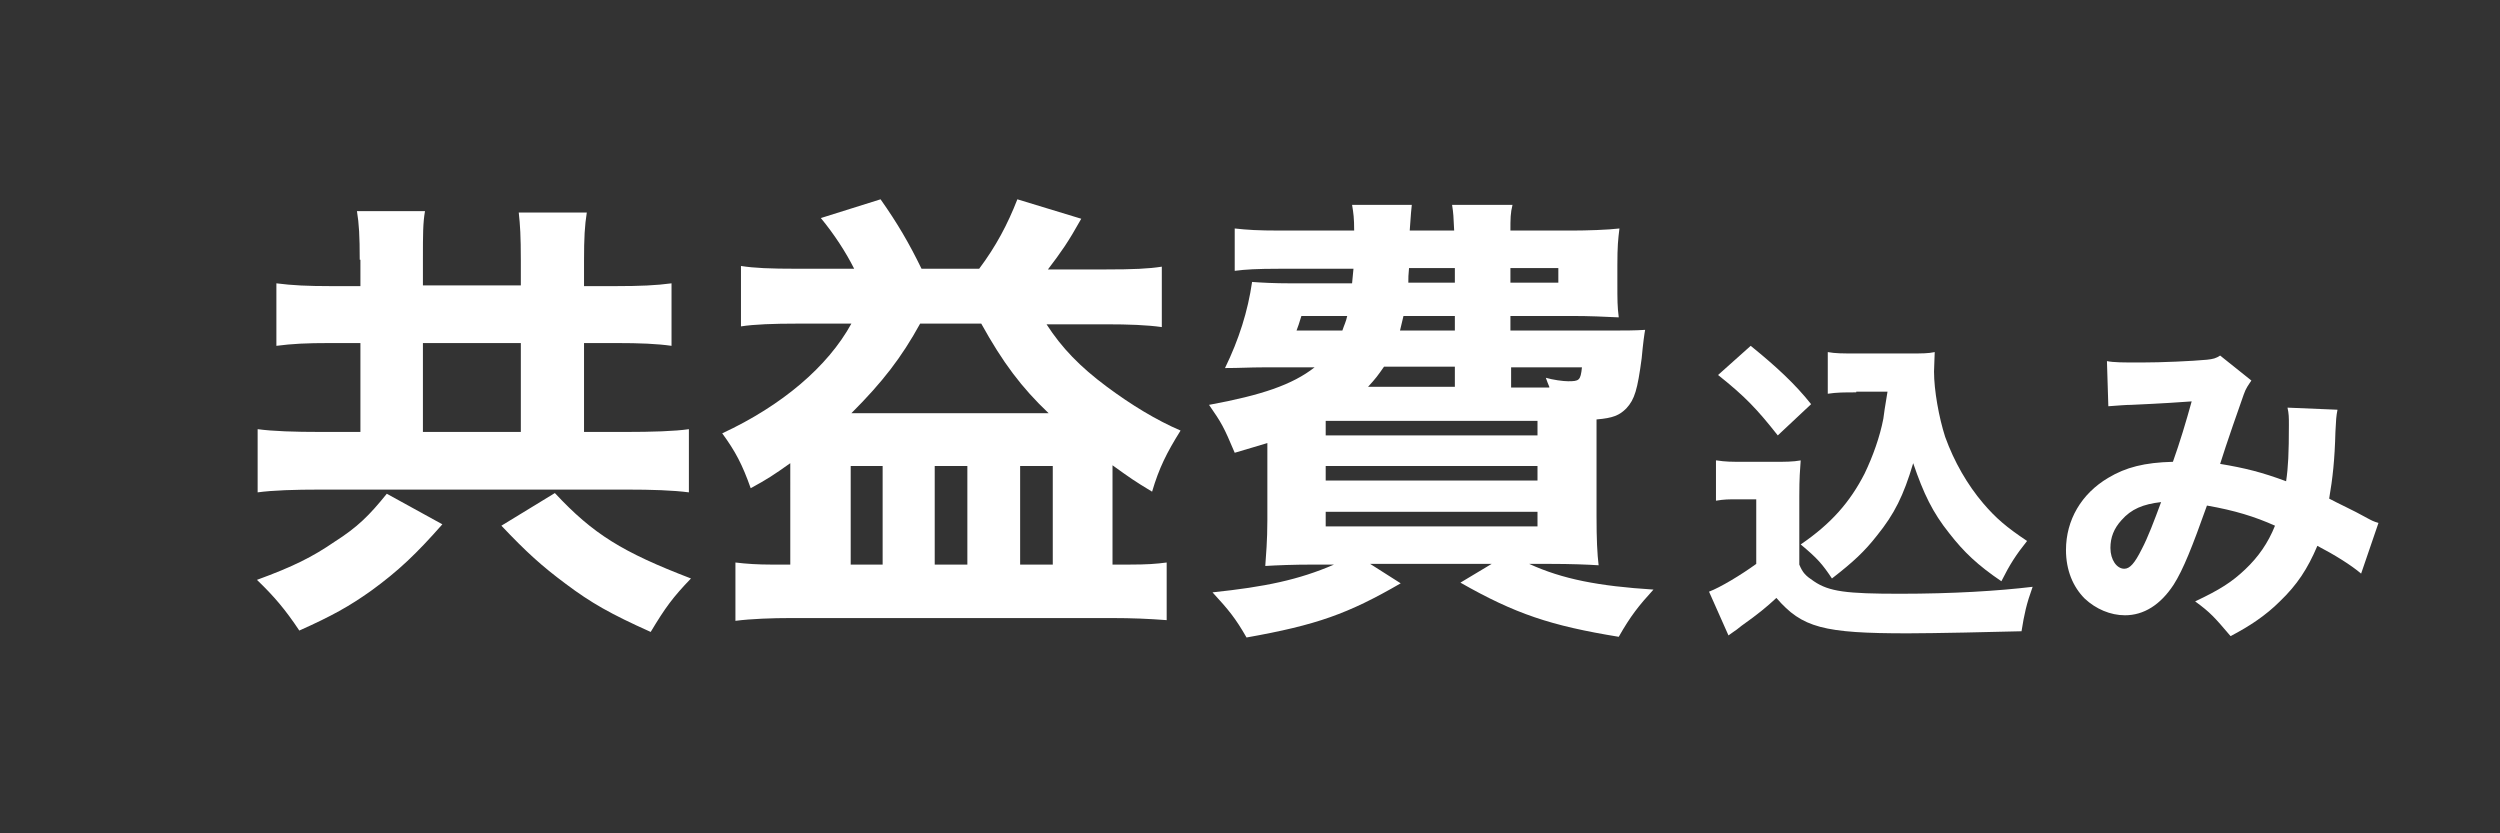 <?xml version="1.0" encoding="utf-8"?>
<!-- Generator: Adobe Illustrator 24.3.0, SVG Export Plug-In . SVG Version: 6.00 Build 0)  -->
<svg version="1.1" id="レイヤー_3" xmlns="http://www.w3.org/2000/svg" xmlns:xlink="http://www.w3.org/1999/xlink" x="0px"
	 y="0px" viewBox="0 0 360 120" style="enable-background:new 0 0 360 120;" xml:space="preserve">
<rect x="0" y="0" width="360" height="120" fill="#333333" stroke="none"/>
<style type="text/css">
	.st0{fill:#FFFFFF;}
</style>
<g>
	<path class="st0" d="M63.7,75.5c-3.7,4.2-6.3,6.7-10.3,9.6c-3.1,2.2-5.6,3.6-10.3,5.7c-2-3-3.6-4.9-6.1-7.3c5.2-1.9,8-3.3,11.2-5.5
		c3.3-2.1,5-3.8,7.5-6.9L63.7,75.5z M51.8,37.4c0-3.4-0.1-5.2-0.4-7h9.8c-0.3,1.7-0.3,3.4-0.3,6.9v3.8H75v-3.6
		c0-3.5-0.1-5.1-0.3-6.9h9.8c-0.3,1.9-0.4,3.6-0.4,7v3.6h4.7c3.3,0,5.7-0.1,7.9-0.4v9c-2.1-0.3-4.6-0.4-7.9-0.4h-4.7v12.8h6
		c3.7,0,7.1-0.1,9.1-0.4v9.1c-2.3-0.3-5.3-0.4-9-0.4h-44c-3.8,0-6.9,0.1-9.1,0.4v-9.1c2.2,0.3,5.3,0.4,9.1,0.4h5.7V49.4h-4.4
		c-3.4,0-5.4,0.1-7.7,0.4v-9c2.3,0.3,4.6,0.4,7.7,0.4h4.4V37.4z M75,62.2V49.4H60.9v12.8H75z M79.9,71c5.5,5.9,9.7,8.5,19.6,12.3
		c-2.6,2.7-3.7,4.2-5.8,7.7c-5.8-2.6-8.6-4.2-12.2-6.9c-3.5-2.6-5.7-4.6-9.3-8.4L79.9,71z"/>
	<path class="st0" d="M123,38.7c-1.2-2.4-2.9-5-4.8-7.3l8.6-2.7c2.4,3.4,4.1,6.3,5.9,10h8.3c2.4-3.2,4.1-6.4,5.5-10l9.2,2.8
		c-1.9,3.4-2.9,4.8-4.8,7.3h8.2c4.1,0,6.3-0.1,8.2-0.4v8.7c-2.1-0.3-4.8-0.4-8-0.4h-8.6c2.2,3.4,4.8,6.1,8.7,9
		c3.5,2.6,7.1,4.8,10.6,6.3c-2,3.2-3.1,5.4-4.1,8.8c-2.5-1.5-3.2-2-5.7-3.8v14.3h2.4c2.6,0,3.9-0.1,5.4-0.3v8.3
		c-2.6-0.2-5.1-0.3-7.8-0.3h-46.4c-2.5,0-5.6,0.1-7.9,0.4v-8.4c1.6,0.2,3.3,0.3,5.2,0.3h2.7V66.7c-2.4,1.7-3.3,2.3-5.7,3.6
		c-1.2-3.4-2.2-5.3-4.1-7.9c8.6-4,15.2-9.6,18.6-15.8h-7.7c-3.5,0-6.3,0.1-8.2,0.4v-8.7c1.9,0.3,4.1,0.4,8.2,0.4H123z M122.5,81.3
		h4.6V67.1h-4.6V81.3z M151,59.5c-3.9-3.7-6.6-7.3-9.7-12.9h-8.8c-2.7,4.9-5.4,8.4-9.9,12.9H151z M134.6,81.3h4.7V67.1h-4.7V81.3z
		 M146.9,81.3h4.7V67.1h-4.7V81.3z"/>
	<path class="st0" d="M231.4,47.6c2.6,0,3.9,0,5.5-0.1c-0.1,0.5-0.3,1.9-0.5,4.1c-0.6,4.5-1,5.9-2.2,7.2c-1,1-1.9,1.4-4.3,1.6
		c0,1.3,0,1.3,0,2.4v11.5c0,3.4,0.1,5.4,0.3,7.1c-1.6-0.1-3.9-0.2-7.1-0.2h-2.9c4.8,2.2,10,3.2,17.9,3.7c-2.1,2.3-3.3,3.8-5,6.8
		c-9.8-1.6-14.9-3.3-22.8-7.8l4.5-2.7h-17.5l4.4,2.8c-7.6,4.4-12.1,6-22.2,7.8c-1.6-2.8-2.6-4-4.9-6.5c7.6-0.8,12.4-1.8,17.5-4h-2.8
		c-3.2,0-5.4,0.1-7.1,0.2c0.1-1.5,0.3-3.6,0.3-6.6V63.8c-1.6,0.5-2.4,0.7-4.7,1.4c-1.6-3.8-1.9-4.3-3.7-6.9c7.6-1.4,12-2.9,15.2-5.4
		h-7.5c-1.8,0-3.3,0.1-5.4,0.1c2-4.1,3.3-8.2,3.9-12.4c1.4,0.1,3.1,0.2,5.6,0.2h8.8c0.1-0.9,0.1-1.2,0.2-2.1h-10.6
		c-3.3,0-5,0.1-6.5,0.3v-6.1c1.8,0.2,3.3,0.3,6.5,0.3h10.7c0-1.8-0.1-2.5-0.3-3.7h8.6c-0.1,0.9-0.1,0.9-0.3,3.7h6.4
		c-0.1-2.1-0.1-2.4-0.3-3.7h8.7c-0.3,1.2-0.3,2-0.3,3.7h8.9c2,0,5.2-0.1,6.8-0.3c-0.2,1.6-0.3,2.6-0.3,5.3v2.5c0,2.6,0,3.4,0.2,5
		c-2.1-0.1-4.2-0.2-6.8-0.2h-8.8v2.1H231.4z M187.4,45.5c-0.4,1.3-0.4,1.3-0.7,2.1h6.6c0.3-0.9,0.5-1.2,0.7-2.1H187.4z M190.9,62.7
		h30.5v-2.1h-30.5V62.7z M190.9,69.2h30.5v-2.1h-30.5V69.2z M190.9,75.8h30.5v-2.1h-30.5V75.8z M209.5,52.8h-10.2
		c-0.9,1.3-1.2,1.7-2.3,2.9h12.5V52.8z M202.1,45.5c-0.2,0.9-0.3,1.2-0.5,2.1h7.9v-2.1H202.1z M202.9,38.6c-0.1,1.1-0.1,1.3-0.1,2.1
		h6.7v-2.1H202.9z M217.5,40.7h6.9v-2.1h-6.9V40.7z M223.1,55.7c-0.2-0.5-0.3-0.7-0.5-1.3c1,0.3,2.5,0.5,3.2,0.5c1.6,0,1.8-0.1,2-2
		h-10.2v2.9H223.1z"/>
	<path class="st0" d="M247.2,66.3c1.3,0.2,2.1,0.2,3.9,0.2h4.5c1.4,0,2.6,0,3.7-0.2c-0.1,1.4-0.2,2.5-0.2,5.1v9.9
		c0.5,1.2,0.9,1.6,2.1,2.4c2.2,1.5,4.7,1.8,12.4,1.8c7.6,0,14.1-0.4,19.1-1c-0.9,2.5-1.2,3.9-1.6,6.4c-3.6,0.1-12.8,0.3-16.4,0.3
		c-12.1,0-15.2-0.8-18.9-5.1c-1.4,1.3-2.6,2.3-5,4c-0.6,0.5-0.9,0.7-1.2,0.9c-0.4,0.3-0.4,0.3-0.7,0.5l-2.8-6.3
		c1.6-0.6,4.6-2.4,6.8-4v-9.3h-2.7c-1.3,0-1.9,0-3.1,0.2V66.3z M252.1,49.8c3.7,3,6.4,5.5,8.7,8.4l-4.8,4.5c-3-3.8-4.7-5.6-8.6-8.7
		L252.1,49.8z M267.3,56.5c-1.7,0-2.8,0-4.1,0.2v-6c1.1,0.2,2.1,0.2,4.1,0.2h7.8c1.6,0,2.6,0,3.5-0.2c0,0.6-0.1,2.1-0.1,2.8
		c0,2.7,0.7,6.6,1.6,9.4c1.3,3.6,3.2,6.9,5.5,9.6c1.8,2.1,3.3,3.4,6.3,5.4c-1.6,2-2.5,3.4-3.7,5.8c-3.4-2.3-5.4-4.2-7.5-6.9
		c-2.4-3-3.7-5.7-5.2-10.1c-1.4,4.7-2.7,7.3-5.2,10.4c-1.8,2.3-3.4,3.8-6.5,6.2c-1.4-2.1-2.1-2.9-4.5-4.9c4.4-3,7.1-6.1,9.2-10.2
		c1.2-2.5,2.2-5.3,2.7-7.9c0.1-0.8,0.2-1.5,0.6-3.9H267.3z"/>
	<path class="st0" d="M303.4,52c1,0.2,2.3,0.2,4.9,0.2c3,0,7.4-0.2,9.5-0.4c0.9-0.1,1.3-0.2,1.9-0.6l4.5,3.6c-0.4,0.6-0.8,1.1-1.1,2
		c-0.4,1.1-2.6,7.4-3.4,10c3.6,0.6,6,1.2,9.5,2.5c0.3-2,0.4-4.1,0.4-8.1c0-1.1,0-1.6-0.2-2.5l7.2,0.3c-0.2,1-0.2,1.4-0.3,3.2
		c-0.1,4-0.4,6.7-0.9,9.6c1.1,0.6,3.7,1.8,5.1,2.6c1.1,0.6,1.3,0.7,2,0.9l-2.5,7.3c-1.4-1.2-3.8-2.7-6.3-4c-1.4,3.3-2.9,5.6-5.4,8
		c-2,2-4.4,3.6-7.1,5c-2.3-2.7-2.9-3.4-5.1-5c3.6-1.7,5.3-2.8,7.2-4.6c1.9-1.8,3.3-3.8,4.3-6.3c-2.9-1.3-5.8-2.2-9.8-2.9
		c-2.1,5.9-3.4,9.2-4.8,11.4c-1.9,2.9-4.3,4.4-7,4.4c-2.1,0-4.2-0.9-5.8-2.4c-1.7-1.7-2.7-4.1-2.7-7c0-4.3,2.2-8.1,6.1-10.4
		c2.5-1.5,5.2-2.2,9.3-2.3c1-2.8,1.9-5.8,2.7-8.7c-1.3,0.1-4.2,0.3-8.7,0.5c-0.8,0-1.9,0.1-3.3,0.2L303.4,52z M305.5,74.9
		c-1.1,1.2-1.6,2.5-1.6,4c0,1.7,0.9,3,2,3c0.8,0,1.5-0.8,2.5-2.8c0.9-1.7,1.8-4.1,2.8-6.8C308.6,72.6,306.9,73.3,305.5,74.9z"/>
</g>
</svg>
